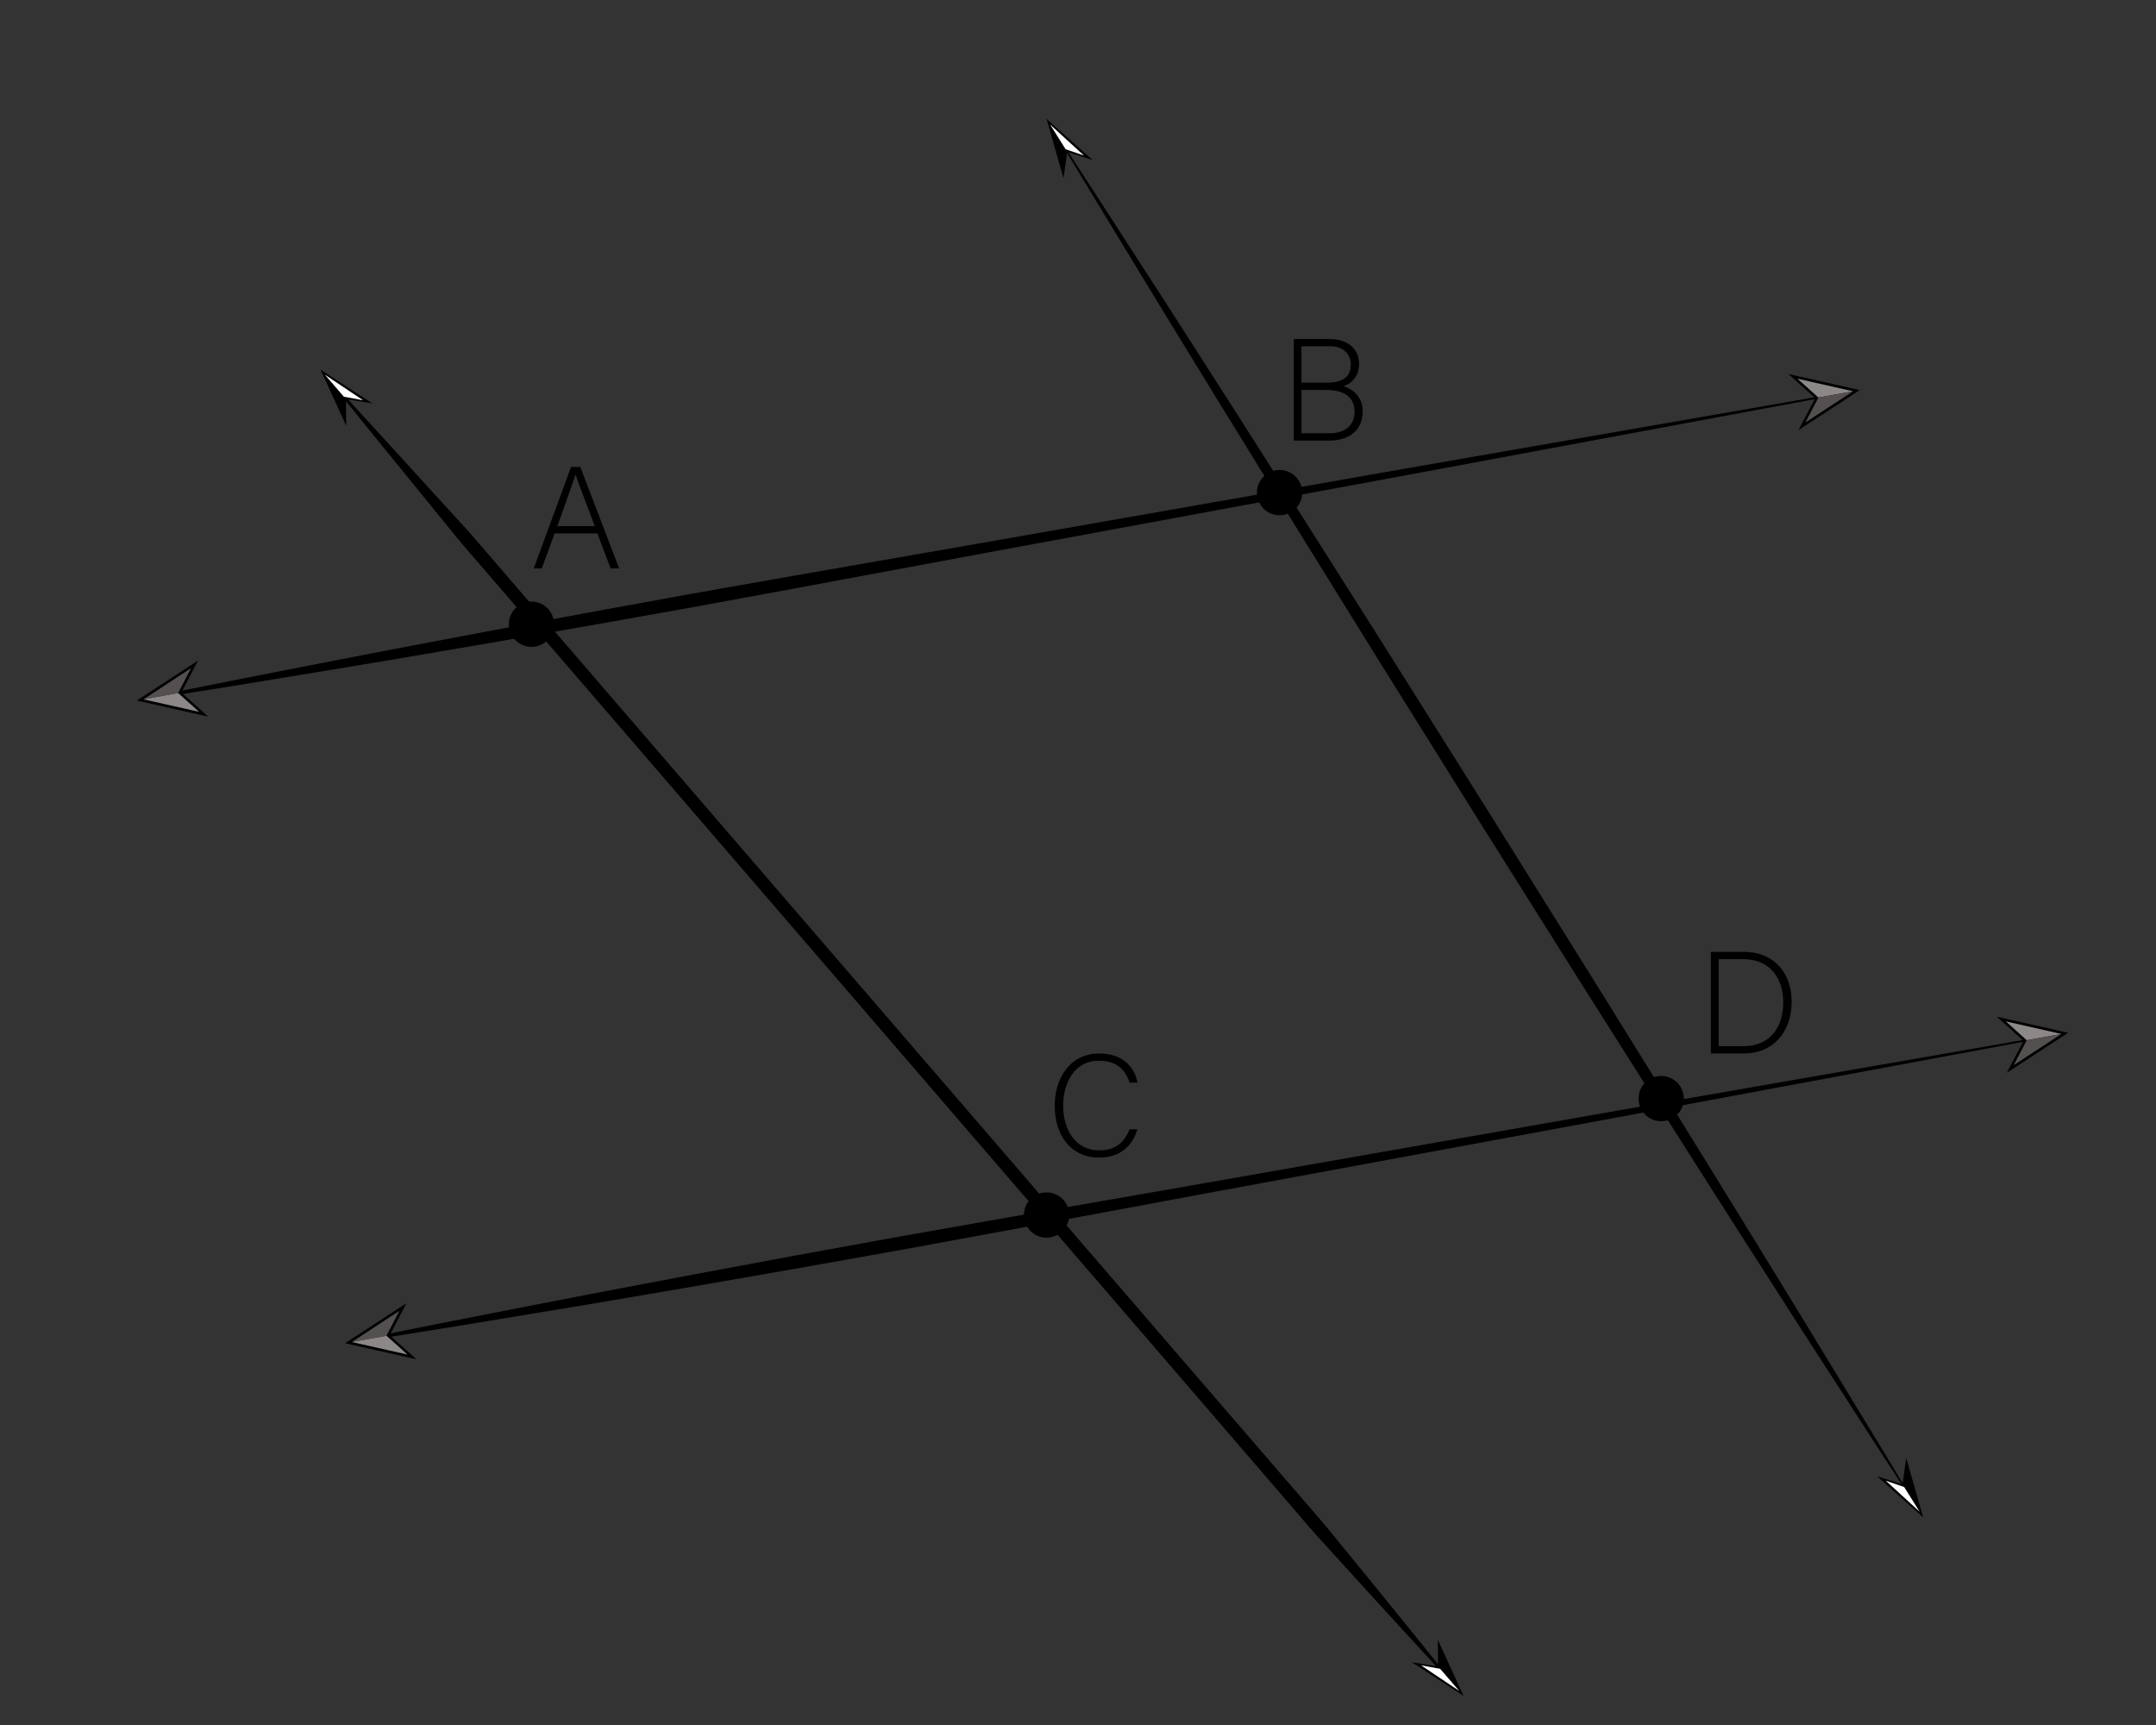 <?xml version="1.0" encoding="UTF-8"?>
<!-- Generator: Adobe Illustrator 26.1.0, SVG Export Plug-In . SVG Version: 6.00 Build 0)  -->
<svg xmlns="http://www.w3.org/2000/svg" xmlns:xlink="http://www.w3.org/1999/xlink" version="1.1" id="Layer_1" x="0px" y="0px" viewBox="0 0 1000 800" style="enable-background:new 0 0 1000 800;" xml:space="preserve">
<rect x="0" y="0" width="1000" height="800" fill="#333333" stroke="none"/>
<style type="text/css">
	.st0{fill:#FFFFFF;}
	.st1{fill:#8C8888;}
	.st2{fill:#53504F;}
</style>
<g>
	<line x1="678.81" y1="786.5" x2="148.68" y2="171.44"></line>
	<g>
		<path d="M668.28,775.11l-16.53-17.97l-16.48-18.02l-16.43-18.06l-8.21-9.03c-2.73-3.02-5.36-6.12-7.99-9.22l-63.7-73.97    L411.47,480.93L284,333.03l-63.76-73.92c-2.69-3.05-5.35-6.13-7.93-9.28l-7.71-9.47l-15.41-18.94    c-10.26-12.64-20.59-25.21-30.78-37.91l-0.32-0.4l0.76-0.65l0.35,0.38c11.05,11.95,21.96,24.03,32.95,36.04l16.46,18.04l8.23,9.02    c2.73,3.01,5.38,6.1,8,9.21l63.71,73.97l127.47,147.89L543.49,624.9l63.77,73.92c2.68,3.06,5.36,6.12,7.95,9.26l7.72,9.45    l15.43,18.92l15.39,18.96l15.34,19l0.34,0.42l-0.78,0.68L668.28,775.11z"></path>
		<g>
			<polygon points="654.81,770.89 667.04,772.85 666.9,760.47 678.81,786.5    "></polygon>
			<polygon class="st0" points="659.11,772.32 676.83,784.21 667.98,773.94    "></polygon>
		</g>
		<g>
			<polygon points="172.67,187.05 160.45,185.09 160.58,197.47 148.68,171.44    "></polygon>
			<polygon class="st0" points="168.38,185.61 150.65,173.73 159.5,183.99    "></polygon>
		</g>
	</g>
</g>
<g>
	<line x1="891.99" y1="703.68" x2="485.43" y2="55.15"></line>
	<g>
		<path d="M883.51,690.7c-8.38-12.8-16.64-25.69-24.96-38.52l-24.9-38.57l-24.77-38.64l-24.66-38.71    c-16.46-25.8-32.76-51.69-49.15-77.54l-48.89-77.7l-48.64-77.86l-48.37-78.03l-24.09-39.07l-23.99-39.14l-23.86-39.21    c-7.93-13.09-15.93-26.13-23.79-39.26l-0.15-0.25l0.49-0.31l0.16,0.25c8.39,12.8,16.64,25.68,24.97,38.52l24.9,38.57l24.77,38.64    l24.67,38.71l49.15,77.54l48.88,77.71l48.63,77.86c16.12,26.01,32.33,51.97,48.37,78.03l24.1,39.07l23.99,39.14l23.86,39.21    c7.93,13.09,15.93,26.13,23.8,39.26l0.15,0.25l-0.48,0.3L883.51,690.7z"></path>
		<g>
			<polygon points="870.63,684.63 882.42,688.4 884.15,676.15 891.99,703.68    "></polygon>
			<polygon class="st0" points="874.66,686.69 890.39,701.11 883.19,689.63    "></polygon>
		</g>
		<g>
			<polygon points="506.8,74.21 495.01,70.43 493.27,82.69 485.43,55.15    "></polygon>
			<polygon class="st0" points="502.77,72.14 487.04,57.72 494.24,69.2    "></polygon>
		</g>
	</g>
</g>
<g>
	<line x1="959.23" y1="478.97" x2="160.09" y2="622.94"></line>
	<g>
		<path d="M940.16,482.83l-190.01,35.38l-190.06,35.11l-95.01,17.67l-47.52,8.74l-47.57,8.48c-31.72,5.59-63.47,11.04-95.24,16.42    c-31.79,5.25-63.55,10.61-95.38,15.61l-0.74,0.12l-0.26-1.44l0.74-0.15c31.58-6.42,63.21-12.48,94.83-18.65    c31.64-6.04,63.3-12.02,94.98-17.85l47.54-8.66l47.58-8.4l95.2-16.6l190.36-33.43l190.41-33.16l0.41-0.07l0.15,0.81L940.16,482.83    z"></path>
		<g>
			<g>
				<polygon points="926.15,471.51 938.55,482.69 930.83,497.51 959.23,478.97     "></polygon>
				<g>
					<polygon class="st1" points="930.34,473.68 956.13,479.53 940.04,482.43      "></polygon>
					<polygon class="st2" points="934,493.99 956.13,479.53 940.04,482.43      "></polygon>
				</g>
			</g>
		</g>
		<g>
			<g>
				<g>
					<polygon points="188.49,604.4 180.77,619.22 193.17,630.4 160.09,622.94      "></polygon>
					<polygon class="st2" points="185.27,607.91 163.17,622.39 179.23,619.49      "></polygon>
					<polygon class="st1" points="188.99,628.2 163.17,622.39 179.28,619.49      "></polygon>
				</g>
			</g>
		</g>
	</g>
</g>
<g>
	<line x1="862.6" y1="180.91" x2="63.47" y2="324.89"></line>
	<g>
		<path d="M843.53,184.77l-190.01,35.38l-190.06,35.11l-95.01,17.67l-47.52,8.74l-47.57,8.48c-31.72,5.59-63.47,11.04-95.24,16.42    c-31.79,5.25-63.55,10.61-95.38,15.61L82,322.29l-0.26-1.44l0.74-0.15c31.58-6.42,63.21-12.48,94.83-18.65    c31.64-6.04,63.3-12.02,94.98-17.85l47.54-8.66l47.58-8.4l95.2-16.6l190.36-33.43l190.41-33.16l0.41-0.07l0.15,0.81L843.53,184.77    z"></path>
		<g>
			<g>
				<polygon points="829.52,173.45 841.92,184.64 834.2,199.45 862.6,180.91     "></polygon>
				<g>
					<polygon class="st1" points="833.71,175.63 859.5,181.47 843.41,184.37      "></polygon>
					<polygon class="st2" points="837.37,195.94 859.5,181.47 843.41,184.37      "></polygon>
				</g>
			</g>
		</g>
		<g>
			<g>
				<g>
					<polygon points="91.86,306.35 84.14,321.16 96.55,332.35 63.47,324.89      "></polygon>
					<polygon class="st2" points="88.64,309.85 66.54,324.33 82.61,321.44      "></polygon>
					<polygon class="st1" points="92.37,330.15 66.54,324.33 82.65,321.43      "></polygon>
				</g>
			</g>
		</g>
	</g>
</g>
<circle cx="246.5" cy="289.5" r="10.5"></circle>
<circle cx="593.49" cy="228.46" r="10.5"></circle>
<circle cx="485.43" cy="563.5" r="10.5"></circle>
<circle cx="770.5" cy="509.5" r="10.5"></circle>
<g>
	<path d="M257.25,247.36l-5.99,16.28h-3.7l17.29-47.08h4.3l18.03,47.08h-3.97l-6.12-16.28H257.25z M275.88,244   c-5.25-13.99-7.94-20.72-8.88-23.88h-0.07c-1.14,3.56-4.17,11.91-8.41,23.88H275.88z"></path>
</g>
<g>
	<path d="M600.09,157.22h16.41c9.01,0,13.86,4.78,13.86,11.57c0,5.58-3.36,9.21-7.26,10.29c3.36,0.94,8.95,4.24,8.95,11.64   c0,9.42-7.06,13.59-15.27,13.59h-16.68V157.22z M615.29,177.47c8.14,0,11.23-3.03,11.23-8.48c0-4.64-3.23-8.41-9.82-8.41h-13.05   v16.88H615.29z M603.65,200.94h13.25c6.19,0,11.37-3.09,11.37-10.02c0-5.99-3.83-10.09-13.32-10.09h-11.3V200.94z"></path>
</g>
<g>
	<path d="M527.54,523.73c-2.22,7.47-7.74,13.12-17.69,13.12c-13.52,0-20.65-10.76-20.65-24.01c0-12.71,7-24.28,20.72-24.28   c10.16,0,16.14,5.65,17.69,13.52h-3.63c-2.15-6.12-6.12-10.16-14.26-10.16c-11.7,0-16.61,10.69-16.61,20.85   c0,10.09,4.84,20.72,16.88,20.72c7.67,0,11.57-3.97,13.92-9.75H527.54z"></path>
</g>
<g>
	<path d="M793.54,441.47h15.61c12.91,0,21.86,9.01,21.86,23.14c0,14.06-8.74,23.95-21.93,23.95h-15.54V441.47z M797.18,485.19h11.37   c12.44,0,18.56-8.74,18.56-20.38c0-10.36-5.52-19.98-18.56-19.98h-11.37V485.19z"></path>
</g>
<g>
</g>
<g>
</g>
<g>
</g>
<g>
</g>
<g>
</g>
<g>
</g>
<g>
</g>
<g>
</g>
<g>
</g>
<g>
</g>
</svg>
